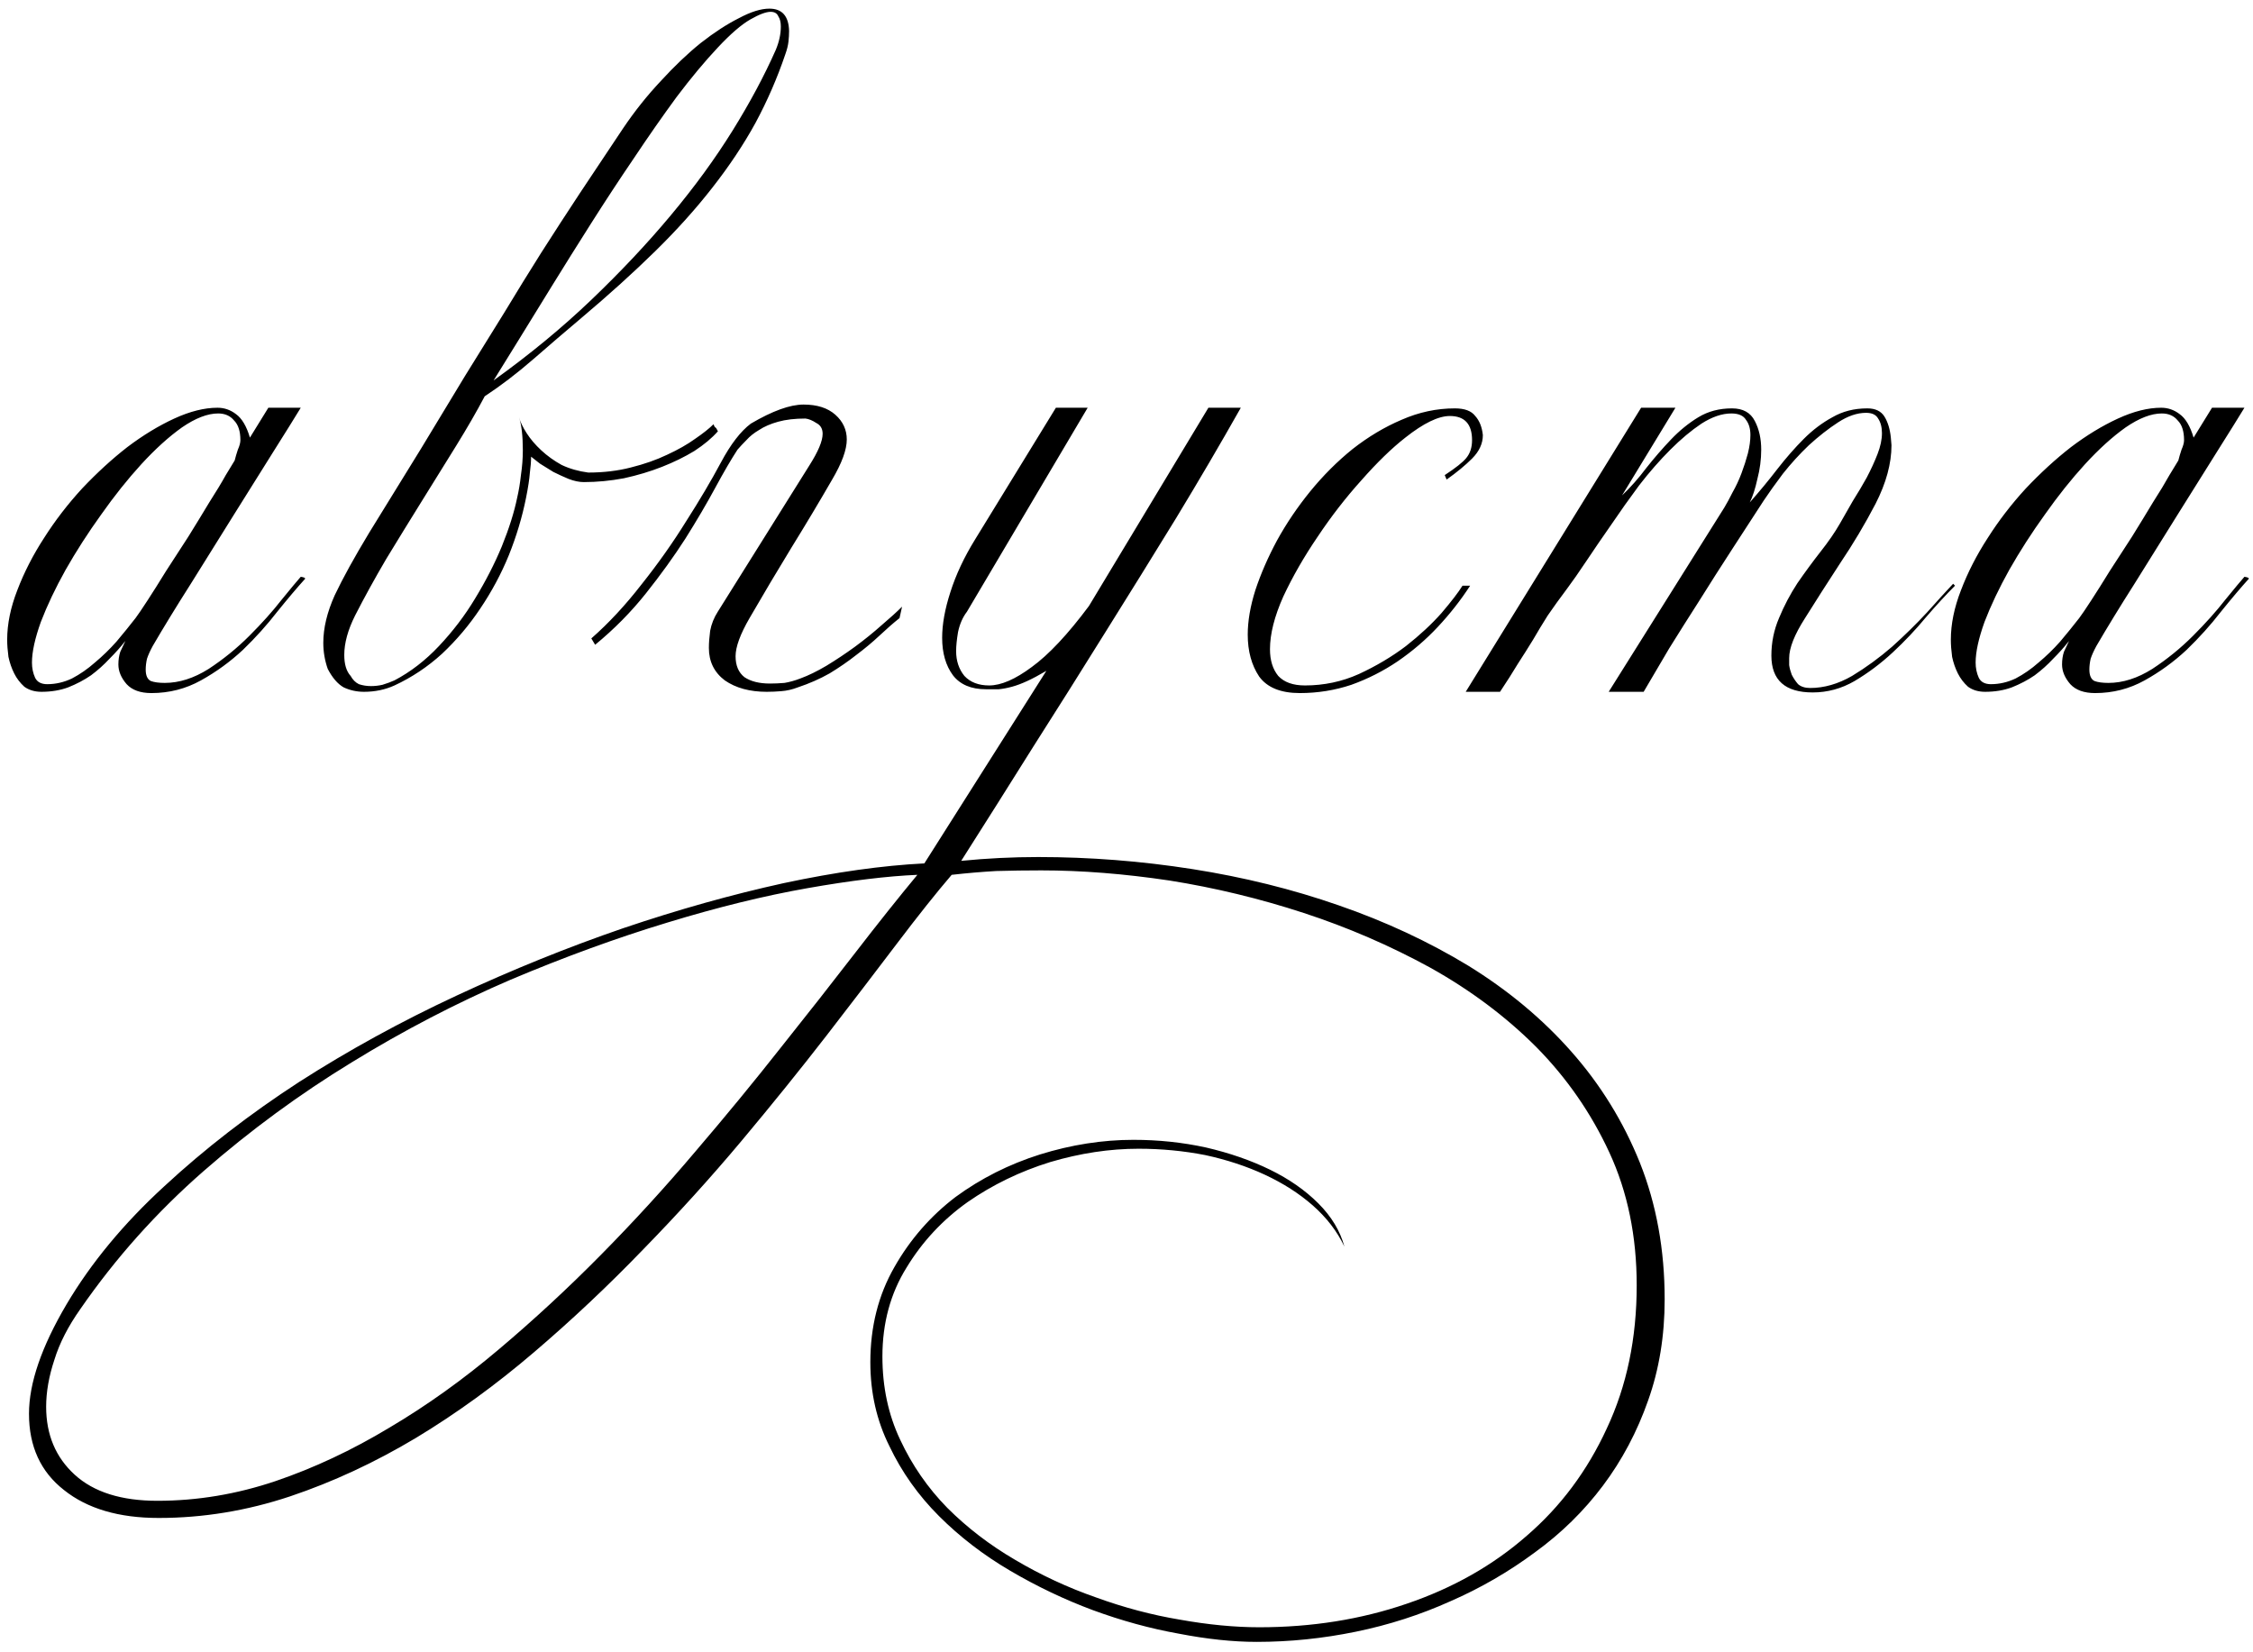 <?xml version="1.0" encoding="UTF-8"?> <svg xmlns="http://www.w3.org/2000/svg" width="195" height="143" viewBox="0 0 195 143" fill="none"><path d="M26.416 50.083C25.72 50.853 24.913 51.807 23.996 52.943C23.116 54.08 22.126 55.18 21.026 56.243C19.926 57.27 18.716 58.15 17.396 58.883C16.076 59.617 14.646 59.983 13.106 59.983C12.153 59.983 11.438 59.727 10.961 59.213C10.485 58.663 10.246 58.095 10.246 57.508C10.246 57.105 10.301 56.738 10.411 56.408C10.558 56.078 10.705 55.767 10.851 55.473C10.448 55.987 9.99 56.5 9.476 57.013C9 57.527 8.468 58.003 7.881 58.443C7.295 58.847 6.635 59.195 5.901 59.488C5.205 59.745 4.435 59.873 3.591 59.873C3.005 59.873 2.51 59.727 2.106 59.433C1.74 59.103 1.446 58.718 1.226 58.278C1.006 57.838 0.841 57.362 0.731 56.848C0.658 56.298 0.621 55.803 0.621 55.363C0.621 54.007 0.915 52.577 1.501 51.073C2.088 49.533 2.858 48.03 3.811 46.563C4.765 45.06 5.865 43.63 7.111 42.273C8.395 40.917 9.696 39.725 11.016 38.698C12.373 37.672 13.73 36.847 15.086 36.223C16.443 35.6 17.69 35.288 18.826 35.288C19.413 35.288 19.945 35.472 20.421 35.838C20.935 36.205 21.338 36.883 21.631 37.873L23.226 35.288H26.031C25.518 36.132 24.73 37.397 23.666 39.083C22.64 40.733 21.503 42.548 20.256 44.528C19.046 46.472 17.8 48.47 16.516 50.523C15.233 52.54 14.133 54.337 13.216 55.913C12.996 56.317 12.831 56.683 12.721 57.013C12.648 57.343 12.611 57.655 12.611 57.948C12.611 58.462 12.758 58.792 13.051 58.938C13.345 59.048 13.748 59.103 14.261 59.103C15.508 59.103 16.773 58.7 18.056 57.893C19.34 57.05 20.513 56.097 21.576 55.033C22.676 53.933 23.611 52.888 24.381 51.898C25.188 50.908 25.738 50.248 26.031 49.918C26.288 49.955 26.416 50.01 26.416 50.083ZM20.806 38.093C20.806 37.323 20.623 36.755 20.256 36.388C19.926 35.985 19.468 35.783 18.881 35.783C17.965 35.783 16.92 36.187 15.746 36.993C14.61 37.8 13.436 38.863 12.226 40.183C11.053 41.467 9.898 42.915 8.761 44.528C7.625 46.105 6.598 47.7 5.681 49.313C4.801 50.89 4.086 52.393 3.536 53.823C3.023 55.253 2.766 56.427 2.766 57.343C2.766 57.82 2.858 58.26 3.041 58.663C3.225 59.03 3.573 59.213 4.086 59.213C4.82 59.213 5.535 59.048 6.231 58.718C6.928 58.352 7.588 57.893 8.211 57.343C8.871 56.793 9.495 56.188 10.081 55.528C10.668 54.832 11.218 54.153 11.731 53.493C11.951 53.2 12.3 52.687 12.776 51.953C13.253 51.22 13.785 50.377 14.371 49.423C14.995 48.47 15.636 47.48 16.296 46.453C16.956 45.39 17.561 44.4 18.111 43.483C18.698 42.567 19.175 41.778 19.541 41.118C19.945 40.458 20.201 40.037 20.311 39.853C20.385 39.56 20.476 39.248 20.586 38.918C20.733 38.588 20.806 38.313 20.806 38.093ZM68.297 2.673C68.297 2.967 68.278 3.278 68.242 3.608C68.205 3.938 68.113 4.305 67.967 4.708C67.27 6.762 66.408 8.742 65.382 10.648C64.355 12.518 63.108 14.388 61.642 16.258C60.212 18.092 58.562 19.925 56.692 21.758C54.822 23.592 52.713 25.498 50.367 27.478C48.973 28.652 47.562 29.862 46.132 31.108C44.738 32.318 43.345 33.382 41.952 34.298C41.255 35.618 40.43 37.048 39.477 38.588C38.523 40.128 37.533 41.723 36.507 43.373C35.48 45.023 34.453 46.692 33.427 48.378C32.437 50.065 31.538 51.697 30.732 53.273C30.108 54.52 29.797 55.657 29.797 56.683C29.797 57.49 29.98 58.095 30.347 58.498C30.53 58.828 30.768 59.067 31.062 59.213C31.392 59.323 31.74 59.378 32.107 59.378C32.437 59.378 32.767 59.342 33.097 59.268C33.463 59.158 33.812 59.03 34.142 58.883C35.535 58.15 36.818 57.16 37.992 55.913C39.202 54.63 40.247 53.255 41.127 51.788C42.043 50.285 42.813 48.782 43.437 47.278C44.06 45.738 44.5 44.345 44.757 43.098C44.903 42.475 45.013 41.815 45.087 41.118C45.197 40.385 45.252 39.67 45.252 38.973C45.252 37.727 45.142 36.773 44.922 36.113C45.032 36.517 45.252 36.975 45.582 37.488C45.912 38.002 46.333 38.497 46.847 38.973C47.36 39.45 47.947 39.872 48.607 40.238C49.303 40.568 50.073 40.788 50.917 40.898C52.237 40.898 53.465 40.752 54.602 40.458C55.775 40.165 56.82 39.798 57.737 39.358C58.69 38.918 59.497 38.46 60.157 37.983C60.853 37.507 61.385 37.085 61.752 36.718C61.825 36.902 61.88 36.993 61.917 36.993C61.953 36.993 62.027 37.103 62.137 37.323C61.623 37.91 60.945 38.478 60.102 39.028C59.258 39.542 58.323 40 57.297 40.403C56.27 40.807 55.17 41.137 53.997 41.393C52.823 41.613 51.668 41.723 50.532 41.723C50.128 41.723 49.688 41.632 49.212 41.448C48.772 41.265 48.332 41.063 47.892 40.843C47.488 40.587 47.103 40.348 46.737 40.128C46.407 39.872 46.15 39.67 45.967 39.523C45.967 39.927 45.93 40.403 45.857 40.953C45.82 41.467 45.71 42.182 45.527 43.098C45.197 44.748 44.702 46.398 44.042 48.048C43.382 49.662 42.557 51.202 41.567 52.668C40.613 54.098 39.513 55.4 38.267 56.573C37.02 57.71 35.645 58.627 34.142 59.323C33.335 59.69 32.455 59.873 31.502 59.873C30.878 59.873 30.292 59.745 29.742 59.488C29.228 59.195 28.77 58.663 28.367 57.893C28.11 57.16 27.982 56.408 27.982 55.638C27.982 54.355 28.312 52.98 28.972 51.513C29.668 50.047 30.658 48.25 31.942 46.123C33.592 43.447 35.095 41.008 36.452 38.808C37.808 36.572 39.073 34.482 40.247 32.538C41.457 30.595 42.593 28.762 43.657 27.038C44.72 25.278 45.783 23.555 46.847 21.868C47.947 20.145 49.065 18.422 50.202 16.698C51.375 14.938 52.622 13.068 53.942 11.088C54.932 9.622 56.013 8.265 57.187 7.018C58.36 5.735 59.515 4.635 60.652 3.718C61.825 2.802 62.925 2.087 63.952 1.573C64.978 1.023 65.858 0.748 66.592 0.748C67.692 0.748 68.26 1.39 68.297 2.673ZM67.582 2.288C67.582 1.922 67.508 1.628 67.362 1.408C67.252 1.152 67.032 1.023 66.702 1.023C66.298 1.023 65.712 1.243 64.942 1.683C64.172 2.123 63.237 2.93 62.137 4.103C61 5.313 59.808 6.743 58.562 8.393C57.352 10.043 56.123 11.803 54.877 13.673C53.63 15.507 52.402 17.377 51.192 19.283C49.982 21.19 48.845 23.005 47.782 24.728C46.718 26.452 45.747 28.028 44.867 29.458C43.987 30.888 43.272 32.043 42.722 32.923C45.838 30.687 48.662 28.358 51.192 25.938C53.758 23.482 56.05 21.043 58.067 18.623C60.12 16.167 61.898 13.728 63.402 11.308C64.905 8.888 66.152 6.56 67.142 4.323C67.435 3.627 67.582 2.948 67.582 2.288ZM64.985 36.663C66.855 35.563 68.377 35.013 69.55 35.013C70.723 35.013 71.64 35.307 72.3 35.893C72.96 36.48 73.29 37.195 73.29 38.038C73.29 38.918 72.868 40.073 72.025 41.503C70.925 43.41 69.752 45.372 68.505 47.388C67.295 49.368 66.085 51.403 64.875 53.493C64.068 54.887 63.665 55.987 63.665 56.793C63.665 57.6 63.922 58.205 64.435 58.608C64.985 58.975 65.718 59.158 66.635 59.158C67.038 59.158 67.46 59.14 67.9 59.103C68.34 59.03 68.798 58.902 69.275 58.718C69.972 58.462 70.723 58.095 71.53 57.618C72.373 57.105 73.198 56.555 74.005 55.968C74.848 55.345 75.618 54.722 76.315 54.098C77.048 53.475 77.635 52.943 78.075 52.503L77.855 53.493C77.305 53.933 76.718 54.447 76.095 55.033C75.508 55.583 74.848 56.133 74.115 56.683C73.418 57.233 72.648 57.765 71.805 58.278C70.962 58.755 70.045 59.158 69.055 59.488C68.578 59.672 68.102 59.782 67.625 59.818C67.185 59.855 66.763 59.873 66.36 59.873C64.893 59.873 63.683 59.543 62.73 58.883C61.813 58.187 61.355 57.252 61.355 56.078C61.355 55.638 61.392 55.143 61.465 54.593C61.575 54.007 61.795 53.457 62.125 52.943L70.045 40.293C70.815 39.083 71.2 38.167 71.2 37.543C71.2 37.103 71.017 36.792 70.65 36.608C70.32 36.388 70.008 36.26 69.715 36.223C68.798 36.223 68.01 36.315 67.35 36.498C66.69 36.682 66.14 36.92 65.7 37.213C65.26 37.47 64.893 37.763 64.6 38.093C64.307 38.387 64.05 38.662 63.83 38.918C63.28 39.762 62.638 40.862 61.905 42.218C61.172 43.575 60.31 45.042 59.32 46.618C58.33 48.158 57.193 49.735 55.91 51.348C54.627 52.962 53.16 54.447 51.51 55.803L51.18 55.253C52.683 53.933 54.132 52.375 55.525 50.578C56.955 48.782 58.238 46.967 59.375 45.133C60.548 43.3 61.557 41.595 62.4 40.018C63.243 38.442 64.105 37.323 64.985 36.663ZM144.079 112.453C144.079 115.607 143.603 118.522 142.649 121.198C141.696 123.912 140.394 126.368 138.744 128.568C137.094 130.768 135.133 132.693 132.859 134.343C130.586 136.03 128.148 137.442 125.544 138.578C122.941 139.752 120.209 140.632 117.349 141.218C114.489 141.805 111.629 142.098 108.769 142.098C106.716 142.098 104.461 141.86 102.004 141.383C99.548 140.943 97.073 140.265 94.579 139.348C92.123 138.432 89.739 137.295 87.429 135.938C85.119 134.582 83.066 133.005 81.269 131.208C79.473 129.412 78.043 127.395 76.979 125.158C75.879 122.958 75.329 120.538 75.329 117.898C75.329 114.818 76.026 112.068 77.419 109.648C78.776 107.265 80.536 105.248 82.699 103.598C84.899 101.985 87.338 100.757 90.014 99.913C92.728 99.07 95.423 98.648 98.099 98.648C100.263 98.648 102.353 98.868 104.369 99.308C106.423 99.785 108.274 100.427 109.924 101.233C111.574 102.04 112.968 103.012 114.104 104.148C115.241 105.285 115.993 106.532 116.359 107.888C115.736 106.568 114.819 105.377 113.609 104.313C112.436 103.287 111.061 102.407 109.484 101.673C107.908 100.94 106.184 100.372 104.314 99.968C102.444 99.602 100.519 99.418 98.539 99.418C96.046 99.418 93.498 99.803 90.894 100.573C88.291 101.38 85.908 102.535 83.744 104.038C81.581 105.578 79.821 107.467 78.464 109.703C77.071 111.94 76.374 114.507 76.374 117.403C76.374 120.043 76.888 122.445 77.914 124.608C78.941 126.808 80.298 128.77 81.984 130.493C83.708 132.217 85.669 133.72 87.869 135.003C90.106 136.323 92.434 137.405 94.854 138.248C97.274 139.128 99.694 139.77 102.114 140.173C104.571 140.613 106.863 140.833 108.989 140.833C113.536 140.833 117.789 140.155 121.749 138.798C125.746 137.442 129.211 135.48 132.144 132.913C135.078 130.383 137.388 127.285 139.074 123.618C140.798 119.952 141.659 115.827 141.659 111.243C141.659 106.99 140.871 103.158 139.294 99.748C137.718 96.338 135.609 93.295 132.969 90.618C130.329 87.978 127.268 85.687 123.784 83.743C120.301 81.837 116.653 80.26 112.839 79.013C109.026 77.767 105.158 76.832 101.234 76.208C97.311 75.622 93.608 75.328 90.124 75.328C88.804 75.328 87.503 75.347 86.219 75.383C84.936 75.457 83.653 75.567 82.369 75.713C81.049 77.253 79.473 79.233 77.639 81.653C75.806 84.073 73.771 86.732 71.534 89.628C69.261 92.562 66.804 95.605 64.164 98.758C61.488 101.948 58.646 105.083 55.639 108.163C52.633 111.28 49.498 114.232 46.234 117.018C42.934 119.842 39.524 122.317 36.004 124.443C32.448 126.57 28.818 128.257 25.114 129.503C21.374 130.75 17.579 131.373 13.729 131.373C10.283 131.373 7.551 130.567 5.534 128.953C3.518 127.377 2.509 125.177 2.509 122.353C2.509 119.713 3.591 116.56 5.754 112.893C7.881 109.3 10.704 105.89 14.224 102.663C17.708 99.437 21.594 96.43 25.884 93.643C30.174 90.893 34.721 88.4 39.524 86.163C44.328 83.927 49.131 81.983 53.934 80.333C58.701 78.72 63.339 77.418 67.849 76.428C72.323 75.475 76.374 74.907 80.004 74.723L90.564 58.058C89.941 58.425 89.391 58.718 88.914 58.938C88.438 59.158 87.998 59.323 87.594 59.433C87.191 59.543 86.806 59.617 86.439 59.653C86.073 59.653 85.706 59.653 85.339 59.653C84.056 59.653 83.103 59.25 82.479 58.443C81.856 57.6 81.544 56.518 81.544 55.198C81.544 54.025 81.783 52.705 82.259 51.238C82.736 49.735 83.451 48.213 84.404 46.673L91.389 35.288H94.139L83.689 52.943C83.323 53.42 83.066 54.007 82.919 54.703C82.809 55.363 82.754 55.913 82.754 56.353C82.754 57.197 82.993 57.912 83.469 58.498C83.983 59.048 84.698 59.323 85.614 59.323C86.641 59.323 87.869 58.792 89.299 57.728C90.766 56.665 92.416 54.905 94.249 52.448L104.589 35.288H107.394C105.634 38.405 103.764 41.595 101.784 44.858C99.804 48.085 97.769 51.367 95.679 54.703C93.626 58.003 91.536 61.322 89.409 64.658C87.319 67.995 85.248 71.277 83.194 74.503C85.431 74.283 87.649 74.173 89.849 74.173C94.323 74.173 98.778 74.522 103.214 75.218C107.651 75.915 111.868 76.96 115.864 78.353C119.898 79.747 123.638 81.488 127.084 83.578C130.531 85.705 133.501 88.18 135.994 91.003C138.524 93.863 140.504 97.072 141.934 100.628C143.364 104.222 144.079 108.163 144.079 112.453ZM79.399 75.713C76.796 75.823 73.624 76.208 69.884 76.868C66.144 77.528 62.111 78.518 57.784 79.838C53.421 81.158 48.893 82.808 44.199 84.788C39.506 86.805 34.923 89.188 30.449 91.938C25.939 94.688 21.668 97.823 17.634 101.343C13.564 104.9 10.008 108.878 6.964 113.278C5.901 114.782 5.149 116.248 4.709 117.678C4.233 119.108 3.994 120.465 3.994 121.748C3.994 124.168 4.819 126.13 6.469 127.633C8.119 129.137 10.503 129.888 13.619 129.888C17.066 129.888 20.476 129.32 23.849 128.183C27.186 127.047 30.468 125.507 33.694 123.563C36.921 121.657 40.074 119.402 43.154 116.798C46.198 114.232 49.149 111.5 52.009 108.603C54.869 105.707 57.601 102.718 60.204 99.638C62.808 96.595 65.264 93.607 67.574 90.673C69.884 87.777 72.029 85.045 74.009 82.478C75.989 79.912 77.786 77.657 79.399 75.713ZM128.343 37.653C128.343 38.387 128.031 39.065 127.408 39.688C126.821 40.275 126.088 40.88 125.208 41.503L125.043 41.118C125.996 40.495 126.619 40 126.913 39.633C127.243 39.23 127.408 38.717 127.408 38.093C127.408 36.7 126.766 36.003 125.483 36.003C124.493 36.003 123.209 36.627 121.633 37.873C120.459 38.79 119.194 40.018 117.838 41.558C116.481 43.062 115.216 44.693 114.043 46.453C112.869 48.177 111.879 49.9 111.073 51.623C110.303 53.347 109.918 54.868 109.918 56.188C109.918 57.142 110.156 57.912 110.633 58.498C111.146 59.048 111.916 59.323 112.943 59.323C114.593 59.323 116.151 58.993 117.618 58.333C119.121 57.637 120.478 56.83 121.688 55.913C122.898 54.96 123.924 54.007 124.768 53.053C125.611 52.063 126.216 51.275 126.583 50.688H127.243C126.436 51.935 125.501 53.127 124.438 54.263C123.411 55.363 122.256 56.353 120.973 57.233C119.726 58.077 118.388 58.755 116.958 59.268C115.528 59.745 114.043 59.983 112.503 59.983C110.853 59.983 109.679 59.507 108.983 58.553C108.323 57.563 107.993 56.353 107.993 54.923C107.993 53.75 108.213 52.467 108.653 51.073C109.129 49.643 109.753 48.213 110.523 46.783C111.329 45.317 112.283 43.905 113.383 42.548C114.519 41.155 115.748 39.927 117.068 38.863C118.424 37.8 119.836 36.957 121.303 36.333C122.806 35.673 124.346 35.343 125.923 35.343C126.766 35.343 127.353 35.563 127.683 36.003C128.049 36.407 128.269 36.957 128.343 37.653ZM169.21 50.688C168.44 51.458 167.596 52.375 166.68 53.438C165.8 54.502 164.846 55.51 163.82 56.463C162.793 57.417 161.693 58.242 160.52 58.938C159.383 59.598 158.173 59.928 156.89 59.928C154.506 59.928 153.315 58.865 153.315 56.738C153.315 55.602 153.535 54.52 153.975 53.493C154.415 52.43 154.946 51.422 155.57 50.468C156.23 49.515 156.89 48.617 157.55 47.773C158.246 46.893 158.815 46.068 159.255 45.298C159.585 44.712 159.951 44.07 160.355 43.373C160.795 42.677 161.198 41.998 161.565 41.338C161.931 40.642 162.243 39.963 162.5 39.303C162.756 38.643 162.885 38.038 162.885 37.488C162.885 36.975 162.775 36.553 162.555 36.223C162.371 35.893 162.023 35.728 161.51 35.728C160.74 35.728 159.933 36.003 159.09 36.553C158.246 37.103 157.403 37.763 156.56 38.533C155.753 39.303 155.001 40.128 154.305 41.008C153.645 41.888 153.095 42.658 152.655 43.318C151.775 44.675 150.858 46.087 149.905 47.553C148.951 49.02 148.016 50.487 147.1 51.953C146.183 53.383 145.303 54.777 144.46 56.133C143.653 57.49 142.92 58.737 142.26 59.873H139.235L149.245 43.923C149.465 43.557 149.703 43.117 149.96 42.603C150.253 42.09 150.51 41.54 150.73 40.953C150.95 40.367 151.133 39.798 151.28 39.248C151.426 38.662 151.5 38.13 151.5 37.653C151.5 37.103 151.371 36.663 151.115 36.333C150.895 35.967 150.473 35.783 149.85 35.783C149.043 35.783 148.181 36.077 147.265 36.663C146.385 37.25 145.486 38.002 144.57 38.918C143.653 39.835 142.755 40.862 141.875 41.998C141.031 43.135 140.225 44.272 139.455 45.408C138.685 46.508 137.97 47.553 137.31 48.543C136.65 49.533 136.1 50.322 135.66 50.908C135 51.788 134.431 52.577 133.955 53.273C133.515 53.97 133.093 54.667 132.69 55.363C132.286 56.023 131.846 56.72 131.37 57.453C130.93 58.187 130.416 58.993 129.83 59.873H126.86L142.04 35.288H145.01L140.39 42.878C141.123 42.182 141.82 41.393 142.48 40.513C143.176 39.633 143.891 38.808 144.625 38.038C145.358 37.268 146.146 36.627 146.99 36.113C147.833 35.6 148.805 35.343 149.905 35.343C150.858 35.343 151.518 35.71 151.885 36.443C152.251 37.14 152.435 37.965 152.435 38.918C152.435 39.762 152.325 40.605 152.105 41.448C151.921 42.292 151.701 42.97 151.445 43.483C152.288 42.53 153.076 41.577 153.81 40.623C154.58 39.633 155.35 38.753 156.12 37.983C156.89 37.213 157.715 36.59 158.595 36.113C159.475 35.6 160.483 35.343 161.62 35.343C162.316 35.343 162.811 35.582 163.105 36.058C163.398 36.535 163.581 37.14 163.655 37.873L163.71 38.533C163.71 40.11 163.251 41.797 162.335 43.593C161.418 45.353 160.391 47.077 159.255 48.763C158.155 50.45 157.146 52.027 156.23 53.493C155.313 54.923 154.855 56.078 154.855 56.958C154.855 57.068 154.855 57.27 154.855 57.563C154.891 57.82 154.965 58.095 155.075 58.388C155.221 58.682 155.405 58.957 155.625 59.213C155.881 59.433 156.23 59.543 156.67 59.543C157.88 59.543 159.09 59.195 160.3 58.498C161.51 57.765 162.665 56.922 163.765 55.968C164.865 54.978 165.873 53.988 166.79 52.998C167.706 51.972 168.458 51.147 169.045 50.523L169.21 50.688ZM194.643 50.083C193.947 50.853 193.14 51.807 192.223 52.943C191.343 54.08 190.353 55.18 189.253 56.243C188.153 57.27 186.943 58.15 185.623 58.883C184.303 59.617 182.873 59.983 181.333 59.983C180.38 59.983 179.665 59.727 179.188 59.213C178.712 58.663 178.473 58.095 178.473 57.508C178.473 57.105 178.528 56.738 178.638 56.408C178.785 56.078 178.932 55.767 179.078 55.473C178.675 55.987 178.217 56.5 177.703 57.013C177.227 57.527 176.695 58.003 176.108 58.443C175.522 58.847 174.862 59.195 174.128 59.488C173.432 59.745 172.662 59.873 171.818 59.873C171.232 59.873 170.737 59.727 170.333 59.433C169.967 59.103 169.673 58.718 169.453 58.278C169.233 57.838 169.068 57.362 168.958 56.848C168.885 56.298 168.848 55.803 168.848 55.363C168.848 54.007 169.142 52.577 169.728 51.073C170.315 49.533 171.085 48.03 172.038 46.563C172.992 45.06 174.092 43.63 175.338 42.273C176.622 40.917 177.923 39.725 179.243 38.698C180.6 37.672 181.957 36.847 183.313 36.223C184.67 35.6 185.917 35.288 187.053 35.288C187.64 35.288 188.172 35.472 188.648 35.838C189.162 36.205 189.565 36.883 189.858 37.873L191.453 35.288H194.258C193.745 36.132 192.957 37.397 191.893 39.083C190.867 40.733 189.73 42.548 188.483 44.528C187.273 46.472 186.027 48.47 184.743 50.523C183.46 52.54 182.36 54.337 181.443 55.913C181.223 56.317 181.058 56.683 180.948 57.013C180.875 57.343 180.838 57.655 180.838 57.948C180.838 58.462 180.985 58.792 181.278 58.938C181.572 59.048 181.975 59.103 182.488 59.103C183.735 59.103 185 58.7 186.283 57.893C187.567 57.05 188.74 56.097 189.803 55.033C190.903 53.933 191.838 52.888 192.608 51.898C193.415 50.908 193.965 50.248 194.258 49.918C194.515 49.955 194.643 50.01 194.643 50.083ZM189.033 38.093C189.033 37.323 188.85 36.755 188.483 36.388C188.153 35.985 187.695 35.783 187.108 35.783C186.192 35.783 185.147 36.187 183.973 36.993C182.837 37.8 181.663 38.863 180.453 40.183C179.28 41.467 178.125 42.915 176.988 44.528C175.852 46.105 174.825 47.7 173.908 49.313C173.028 50.89 172.313 52.393 171.763 53.823C171.25 55.253 170.993 56.427 170.993 57.343C170.993 57.82 171.085 58.26 171.268 58.663C171.452 59.03 171.8 59.213 172.313 59.213C173.047 59.213 173.762 59.048 174.458 58.718C175.155 58.352 175.815 57.893 176.438 57.343C177.098 56.793 177.722 56.188 178.308 55.528C178.895 54.832 179.445 54.153 179.958 53.493C180.178 53.2 180.527 52.687 181.003 51.953C181.48 51.22 182.012 50.377 182.598 49.423C183.222 48.47 183.863 47.48 184.523 46.453C185.183 45.39 185.788 44.4 186.338 43.483C186.925 42.567 187.402 41.778 187.768 41.118C188.172 40.458 188.428 40.037 188.538 39.853C188.612 39.56 188.703 39.248 188.813 38.918C188.96 38.588 189.033 38.313 189.033 38.093Z" fill="black"></path></svg> 